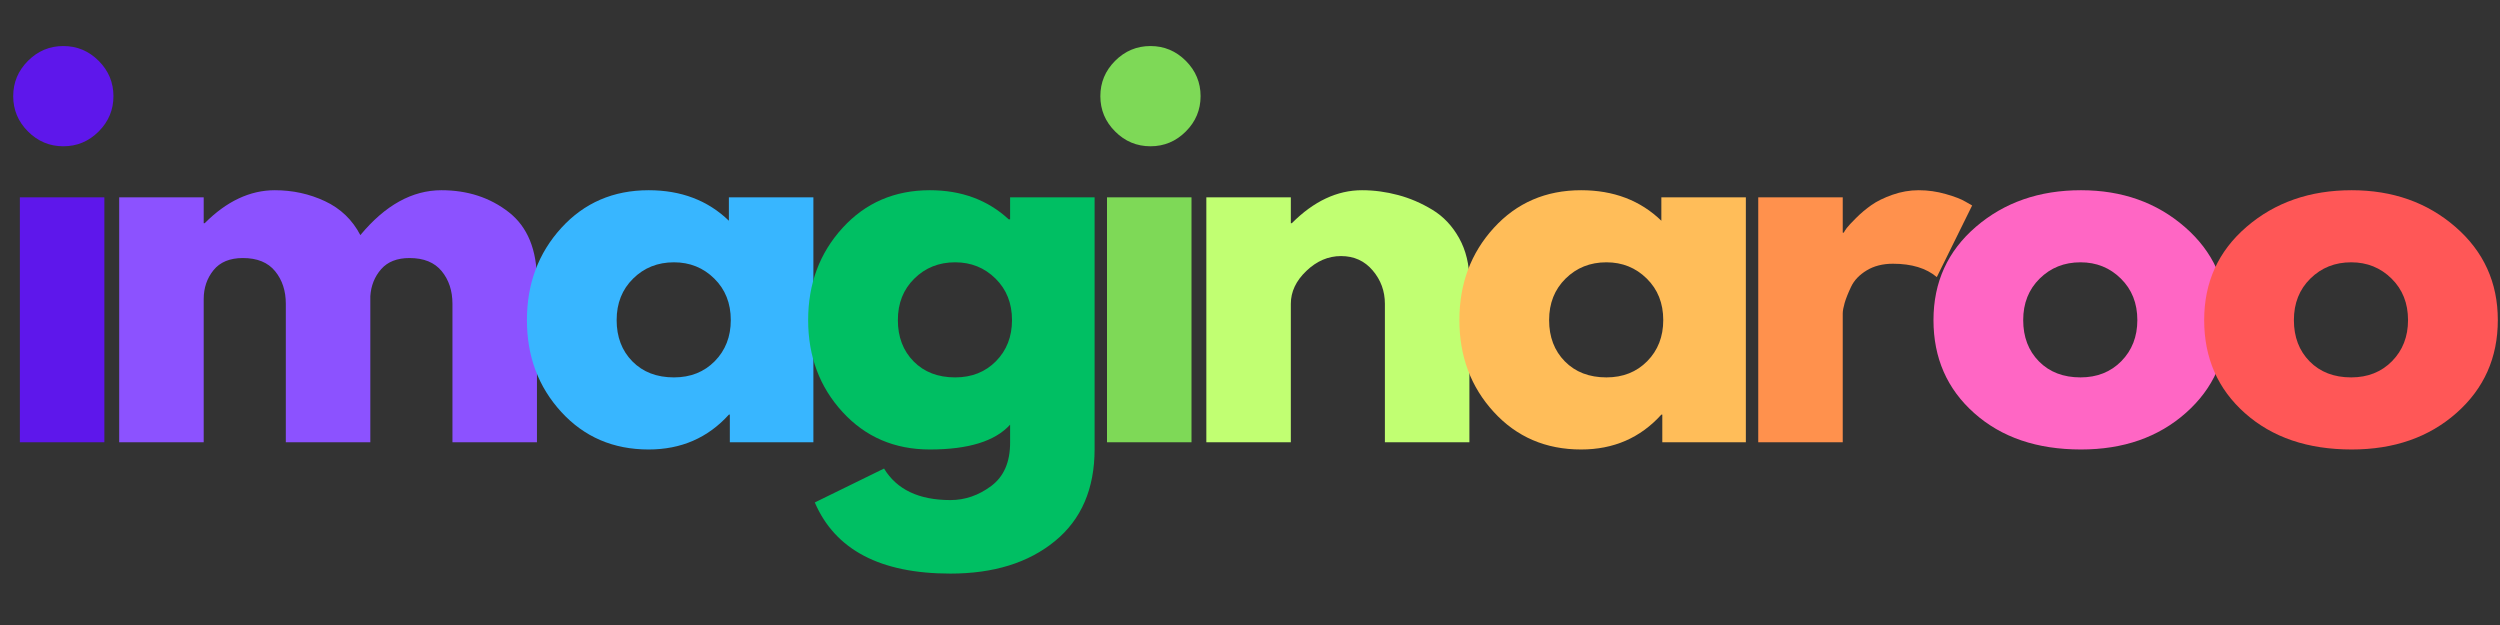 <svg version="1.0" preserveAspectRatio="xMidYMid meet" height="192" viewBox="0 0 576 144" zoomAndPan="magnify" width="768" xmlns:xlink="http://www.w3.org/1999/xlink" xmlns="http://www.w3.org/2000/svg"><rect x="0" y="0" width="576" height="144" fill="#333333" stroke="none"/><defs><g></g></defs><g fill-opacity="1" fill="#5e17eb"><g transform="translate(-2.018, 101.905)"><g><path d="M 8.469 -87.891 C 10.738 -90.16 13.453 -91.297 16.609 -91.297 C 19.766 -91.297 22.477 -90.16 24.75 -87.891 C 27.02 -85.617 28.156 -82.906 28.156 -79.75 C 28.156 -76.594 27.02 -73.879 24.75 -71.609 C 22.477 -69.336 19.766 -68.203 16.609 -68.203 C 13.453 -68.203 10.738 -69.336 8.469 -71.609 C 6.195 -73.879 5.062 -76.594 5.062 -79.75 C 5.062 -82.906 6.195 -85.617 8.469 -87.891 Z M 6.594 -56.438 L 6.594 0 L 26.062 0 L 26.062 -56.438 Z M 6.594 -56.438"></path></g></g></g><g fill-opacity="1" fill="#8c52ff"><g transform="translate(20.869, 101.905)"><g><path d="M 6.594 0 L 6.594 -56.438 L 26.062 -56.438 L 26.062 -50.484 L 26.297 -50.484 C 31.348 -55.547 36.734 -58.078 42.453 -58.078 C 46.566 -58.078 50.422 -57.234 54.016 -55.547 C 57.609 -53.859 60.32 -51.254 62.156 -47.734 C 67.875 -54.629 74.102 -58.078 80.844 -58.078 C 86.863 -58.078 92.035 -56.391 96.359 -53.016 C 100.68 -49.641 102.844 -44.363 102.844 -37.188 L 102.844 0 L 83.375 0 L 83.375 -31.906 C 83.375 -34.906 82.551 -37.41 80.906 -39.422 C 79.258 -41.441 76.785 -42.453 73.484 -42.453 C 70.617 -42.453 68.438 -41.594 66.938 -39.875 C 65.438 -38.156 64.609 -36.082 64.453 -33.656 L 64.453 0 L 44.984 0 L 44.984 -31.906 C 44.984 -34.906 44.16 -37.41 42.516 -39.422 C 40.867 -41.441 38.395 -42.453 35.094 -42.453 C 32.082 -42.453 29.82 -41.516 28.312 -39.641 C 26.812 -37.773 26.062 -35.562 26.062 -33 L 26.062 0 Z M 6.594 0"></path></g></g></g><g fill-opacity="1" fill="#38b6ff"><g transform="translate(118.873, 101.905)"><g><path d="M 10.453 -6.984 C 5.172 -12.742 2.531 -19.801 2.531 -28.156 C 2.531 -36.52 5.172 -43.598 10.453 -49.391 C 15.734 -55.18 22.441 -58.078 30.578 -58.078 C 38.055 -58.078 44.219 -55.734 49.062 -51.047 L 49.062 -56.438 L 68.531 -56.438 L 68.531 0 L 49.281 0 L 49.281 -6.375 L 49.062 -6.375 C 44.219 -1.02 38.055 1.656 30.578 1.656 C 22.441 1.656 15.734 -1.223 10.453 -6.984 Z M 27 -37.719 C 24.469 -35.227 23.203 -32.039 23.203 -28.156 C 23.203 -24.27 24.41 -21.098 26.828 -18.641 C 29.254 -16.18 32.445 -14.953 36.406 -14.953 C 40.219 -14.953 43.352 -16.195 45.812 -18.688 C 48.27 -21.188 49.5 -24.344 49.5 -28.156 C 49.5 -32.039 48.234 -35.227 45.703 -37.719 C 43.172 -40.219 40.07 -41.469 36.406 -41.469 C 32.664 -41.469 29.531 -40.219 27 -37.719 Z M 27 -37.719"></path></g></g></g><g fill-opacity="1" fill="#00bf63"><g transform="translate(183.666, 101.905)"><g><path d="M 4.062 13.859 L 20.016 6.047 C 22.953 10.891 28.051 13.312 35.312 13.312 C 38.688 13.312 41.82 12.227 44.719 10.062 C 47.613 7.895 49.062 4.578 49.062 0.109 L 49.062 -4.062 C 45.613 -0.25 39.453 1.656 30.578 1.656 C 22.441 1.656 15.734 -1.223 10.453 -6.984 C 5.172 -12.742 2.531 -19.801 2.531 -28.156 C 2.531 -36.52 5.172 -43.598 10.453 -49.391 C 15.734 -55.18 22.441 -58.078 30.578 -58.078 C 37.836 -58.078 43.891 -55.844 48.734 -51.375 L 49.062 -51.375 L 49.062 -56.438 L 68.531 -56.438 L 68.531 1.547 C 68.531 10.711 65.484 17.785 59.391 22.766 C 53.305 27.754 45.281 30.25 35.312 30.25 C 19.176 30.25 8.758 24.785 4.062 13.859 Z M 27 -37.719 C 24.469 -35.227 23.203 -32.039 23.203 -28.156 C 23.203 -24.27 24.41 -21.098 26.828 -18.641 C 29.254 -16.18 32.445 -14.953 36.406 -14.953 C 40.219 -14.953 43.352 -16.195 45.812 -18.688 C 48.27 -21.188 49.5 -24.344 49.5 -28.156 C 49.5 -32.039 48.234 -35.227 45.703 -37.719 C 43.172 -40.219 40.07 -41.469 36.406 -41.469 C 32.664 -41.469 29.531 -40.219 27 -37.719 Z M 27 -37.719"></path></g></g></g><g fill-opacity="1" fill="#7ed957"><g transform="translate(248.459, 101.905)"><g><path d="M 8.469 -87.891 C 10.738 -90.16 13.453 -91.297 16.609 -91.297 C 19.766 -91.297 22.477 -90.16 24.75 -87.891 C 27.02 -85.617 28.156 -82.906 28.156 -79.75 C 28.156 -76.594 27.02 -73.879 24.75 -71.609 C 22.477 -69.336 19.766 -68.203 16.609 -68.203 C 13.453 -68.203 10.738 -69.336 8.469 -71.609 C 6.195 -73.879 5.062 -76.594 5.062 -79.75 C 5.062 -82.906 6.195 -85.617 8.469 -87.891 Z M 6.594 -56.438 L 6.594 0 L 26.062 0 L 26.062 -56.438 Z M 6.594 -56.438"></path></g></g></g><g fill-opacity="1" fill="#c1ff72"><g transform="translate(271.346, 101.905)"><g><path d="M 6.594 0 L 6.594 -56.438 L 26.062 -56.438 L 26.062 -50.484 L 26.297 -50.484 C 31.348 -55.547 36.734 -58.078 42.453 -58.078 C 45.242 -58.078 48.016 -57.707 50.766 -56.969 C 53.516 -56.238 56.156 -55.102 58.688 -53.562 C 61.219 -52.031 63.27 -49.852 64.844 -47.031 C 66.414 -44.207 67.203 -40.926 67.203 -37.188 L 67.203 0 L 47.734 0 L 47.734 -31.906 C 47.734 -34.832 46.797 -37.395 44.922 -39.594 C 43.055 -41.801 40.625 -42.906 37.625 -42.906 C 34.688 -42.906 32.023 -41.766 29.641 -39.484 C 27.254 -37.211 26.062 -34.688 26.062 -31.906 L 26.062 0 Z M 6.594 0"></path></g></g></g><g fill-opacity="1" fill="#ffbd59"><g transform="translate(333.713, 101.905)"><g><path d="M 10.453 -6.984 C 5.172 -12.742 2.531 -19.801 2.531 -28.156 C 2.531 -36.52 5.172 -43.598 10.453 -49.391 C 15.734 -55.18 22.441 -58.078 30.578 -58.078 C 38.055 -58.078 44.219 -55.734 49.062 -51.047 L 49.062 -56.438 L 68.531 -56.438 L 68.531 0 L 49.281 0 L 49.281 -6.375 L 49.062 -6.375 C 44.219 -1.02 38.055 1.656 30.578 1.656 C 22.441 1.656 15.734 -1.223 10.453 -6.984 Z M 27 -37.719 C 24.469 -35.227 23.203 -32.039 23.203 -28.156 C 23.203 -24.27 24.41 -21.098 26.828 -18.641 C 29.254 -16.18 32.445 -14.953 36.406 -14.953 C 40.219 -14.953 43.352 -16.195 45.812 -18.688 C 48.27 -21.188 49.5 -24.344 49.5 -28.156 C 49.5 -32.039 48.234 -35.227 45.703 -37.719 C 43.172 -40.219 40.07 -41.469 36.406 -41.469 C 32.664 -41.469 29.531 -40.219 27 -37.719 Z M 27 -37.719"></path></g></g></g><g fill-opacity="1" fill="#ff914d"><g transform="translate(398.506, 101.905)"><g><path d="M 6.594 0 L 6.594 -56.438 L 26.062 -56.438 L 26.062 -48.297 L 26.297 -48.297 C 26.441 -48.586 26.676 -48.953 27 -49.391 C 27.332 -49.828 28.047 -50.594 29.141 -51.688 C 30.242 -52.789 31.422 -53.781 32.672 -54.656 C 33.922 -55.539 35.535 -56.332 37.516 -57.031 C 39.492 -57.727 41.508 -58.078 43.562 -58.078 C 45.688 -58.078 47.773 -57.781 49.828 -57.188 C 51.879 -56.602 53.383 -56.02 54.344 -55.438 L 55.875 -54.562 L 47.734 -38.062 C 45.316 -40.113 41.945 -41.141 37.625 -41.141 C 35.27 -41.141 33.25 -40.625 31.562 -39.594 C 29.883 -38.57 28.695 -37.328 28 -35.859 C 27.301 -34.391 26.801 -33.141 26.5 -32.109 C 26.207 -31.086 26.062 -30.285 26.062 -29.703 L 26.062 0 Z M 6.594 0"></path></g></g></g><g fill-opacity="1" fill="#ff66c4"><g transform="translate(442.943, 101.905)"><g><path d="M 11.938 -6.703 C 5.664 -12.273 2.531 -19.426 2.531 -28.156 C 2.531 -36.883 5.789 -44.051 12.312 -49.656 C 18.844 -55.27 26.91 -58.078 36.516 -58.078 C 45.973 -58.078 53.945 -55.254 60.438 -49.609 C 66.938 -43.961 70.188 -36.812 70.188 -28.156 C 70.188 -19.508 67.016 -12.379 60.672 -6.766 C 54.328 -1.148 46.273 1.656 36.516 1.656 C 26.398 1.656 18.207 -1.129 11.938 -6.703 Z M 27 -37.719 C 24.469 -35.227 23.203 -32.039 23.203 -28.156 C 23.203 -24.27 24.41 -21.098 26.828 -18.641 C 29.254 -16.18 32.445 -14.953 36.406 -14.953 C 40.219 -14.953 43.352 -16.195 45.812 -18.688 C 48.27 -21.188 49.5 -24.344 49.5 -28.156 C 49.5 -32.039 48.234 -35.227 45.703 -37.719 C 43.172 -40.219 40.07 -41.469 36.406 -41.469 C 32.664 -41.469 29.531 -40.219 27 -37.719 Z M 27 -37.719"></path></g></g></g><g fill-opacity="1" fill="#ff5757"><g transform="translate(505.31, 101.905)"><g><path d="M 11.938 -6.703 C 5.664 -12.273 2.531 -19.426 2.531 -28.156 C 2.531 -36.883 5.789 -44.051 12.312 -49.656 C 18.844 -55.27 26.91 -58.078 36.516 -58.078 C 45.973 -58.078 53.945 -55.254 60.438 -49.609 C 66.938 -43.961 70.188 -36.812 70.188 -28.156 C 70.188 -19.508 67.016 -12.379 60.672 -6.766 C 54.328 -1.148 46.273 1.656 36.516 1.656 C 26.398 1.656 18.207 -1.129 11.938 -6.703 Z M 27 -37.719 C 24.469 -35.227 23.203 -32.039 23.203 -28.156 C 23.203 -24.27 24.41 -21.098 26.828 -18.641 C 29.254 -16.18 32.445 -14.953 36.406 -14.953 C 40.219 -14.953 43.352 -16.195 45.812 -18.688 C 48.27 -21.188 49.5 -24.344 49.5 -28.156 C 49.5 -32.039 48.234 -35.227 45.703 -37.719 C 43.172 -40.219 40.07 -41.469 36.406 -41.469 C 32.664 -41.469 29.531 -40.219 27 -37.719 Z M 27 -37.719"></path></g></g></g></svg>